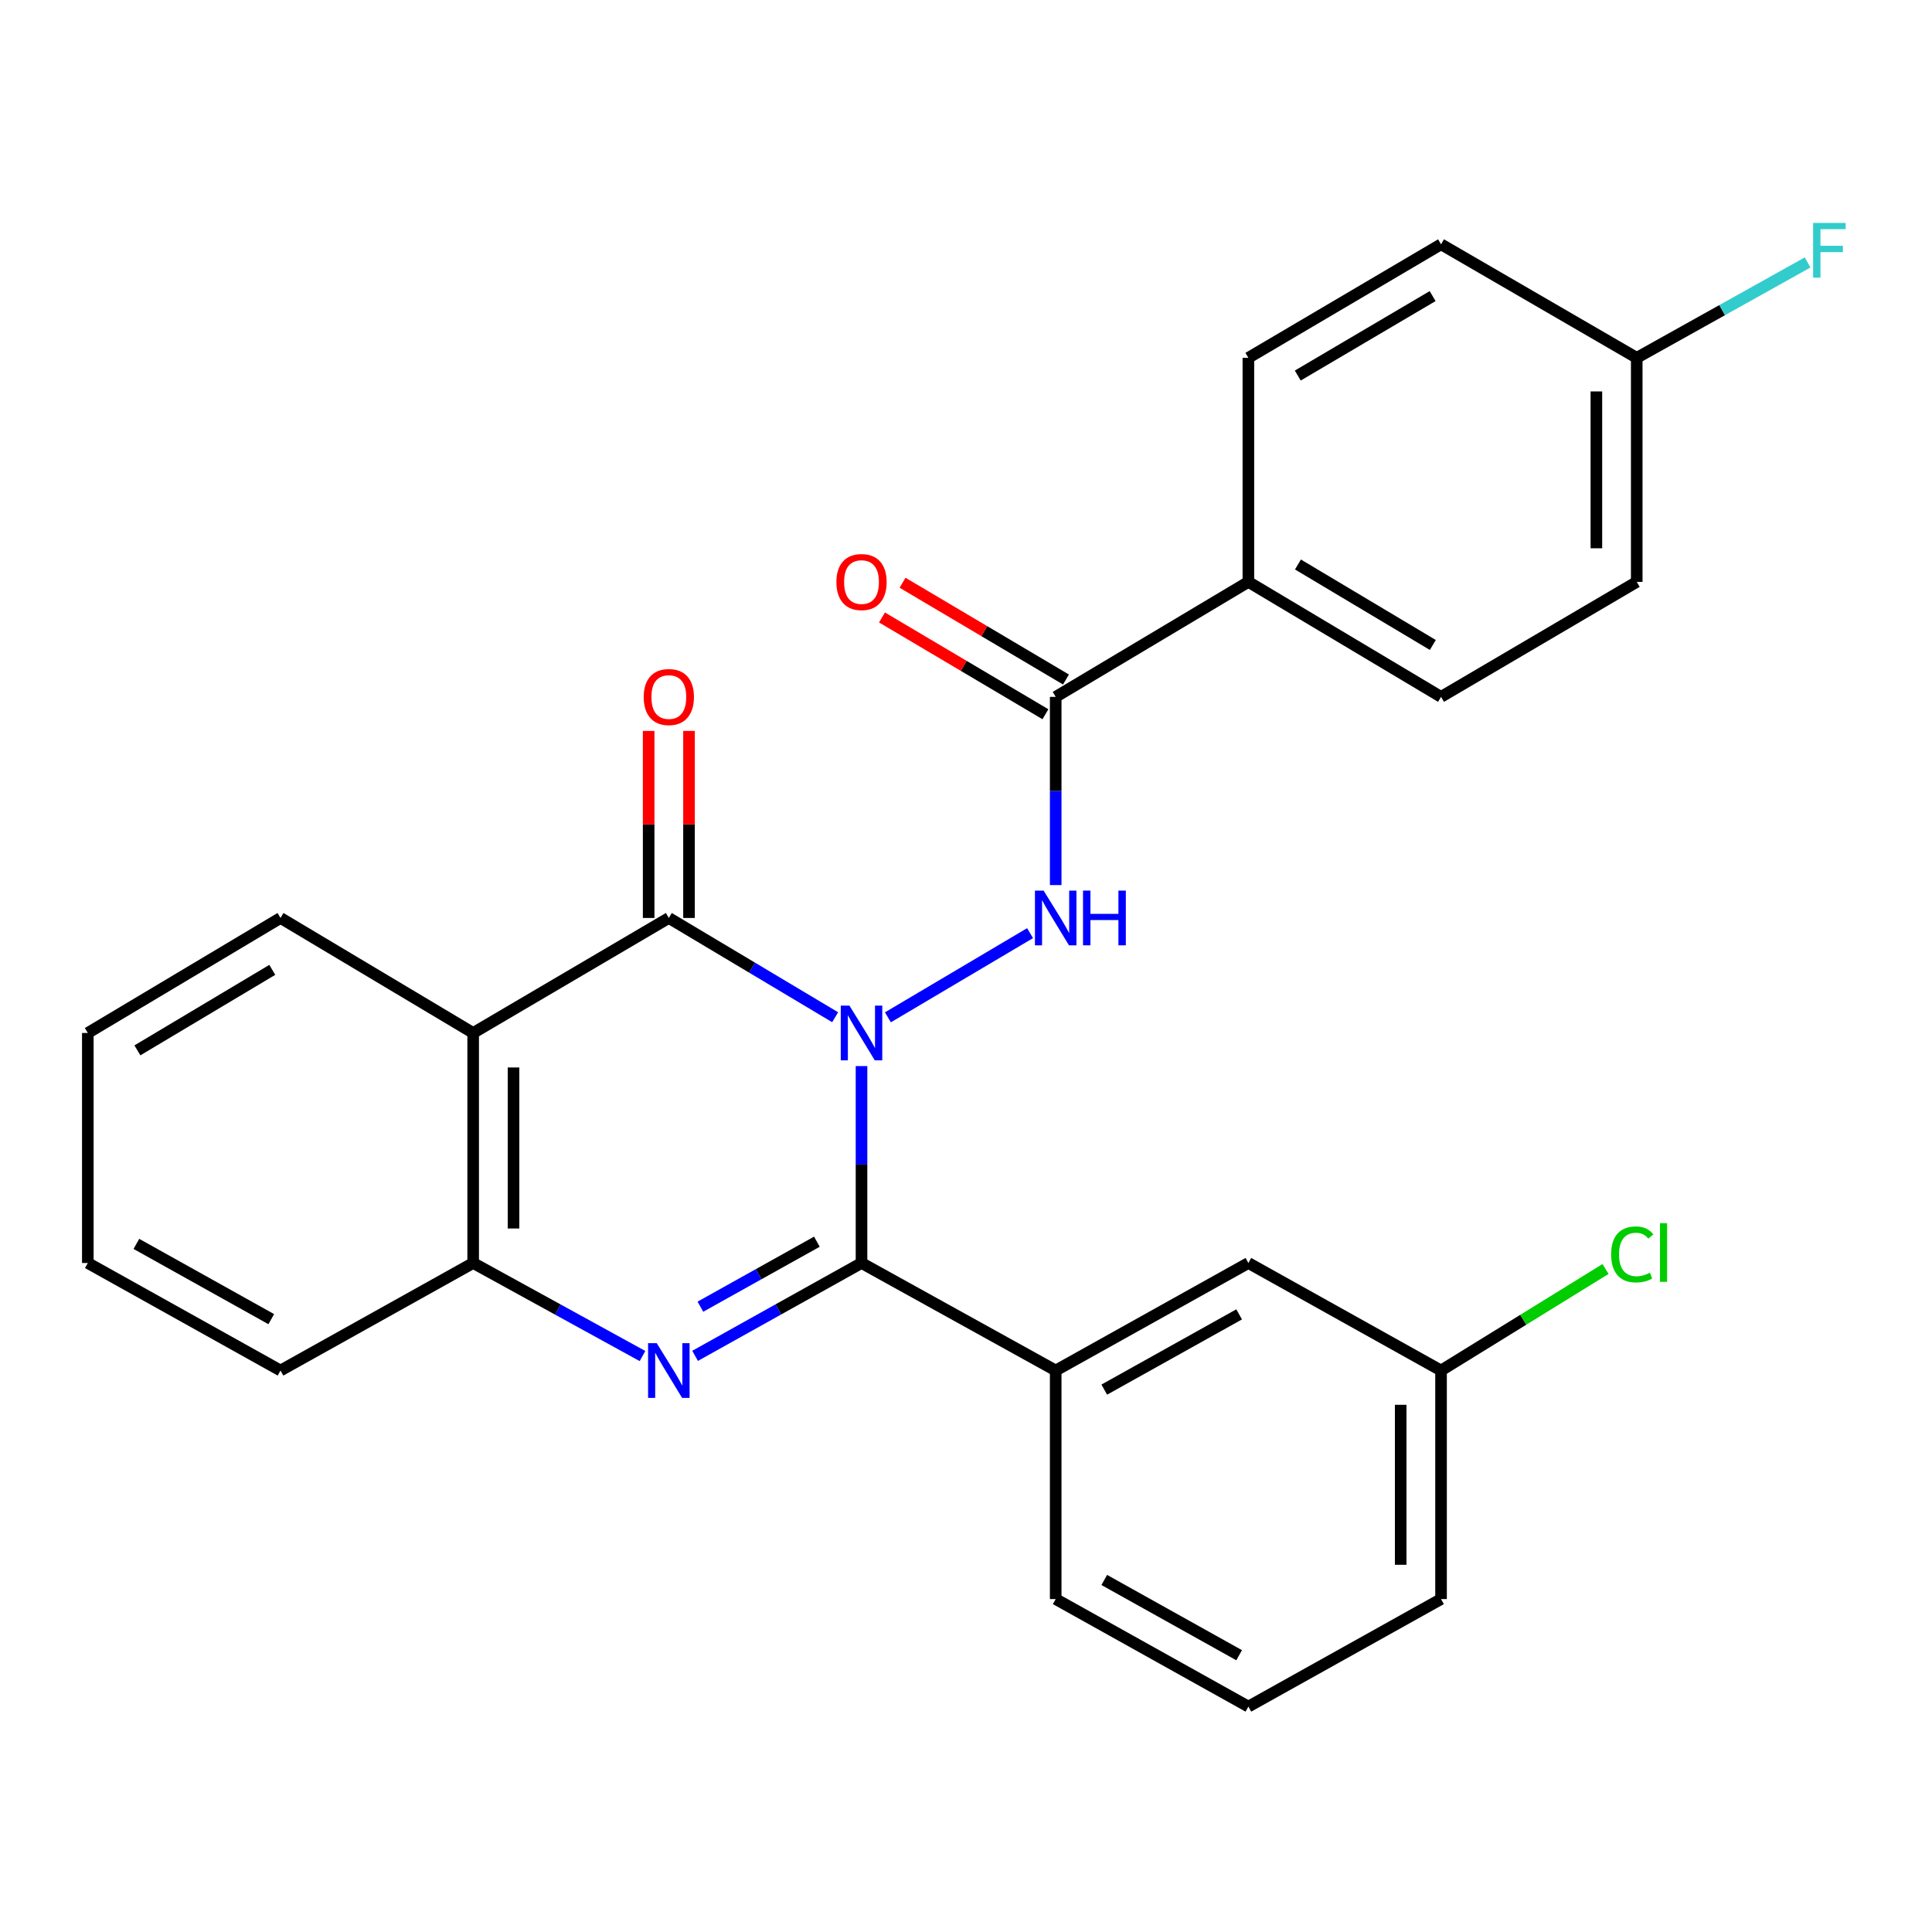 <?xml version='1.0' encoding='iso-8859-1'?>
<svg version='1.1' baseProfile='full'
              xmlns='http://www.w3.org/2000/svg'
                      xmlns:rdkit='http://www.rdkit.org/xml'
                      xmlns:xlink='http://www.w3.org/1999/xlink'
                  xml:space='preserve'
width='1000px' height='1000px' viewBox='0 0 1000 1000'>
<!-- END OF HEADER -->
<rect style='opacity:1.0;fill:#FFFFFF;stroke:none' width='1000' height='1000' x='0' y='0'> </rect>
<path class='bond-0' d='M 445.918,551.798 L 445.918,602.762' style='fill:none;fill-rule:evenodd;stroke:#0000FF;stroke-width:6px;stroke-linecap:butt;stroke-linejoin:miter;stroke-opacity:1' />
<path class='bond-0' d='M 445.918,602.762 L 445.918,653.726' style='fill:none;fill-rule:evenodd;stroke:#000000;stroke-width:6px;stroke-linecap:butt;stroke-linejoin:miter;stroke-opacity:1' />
<path class='bond-1' d='M 432.274,526.518 L 389.23,500.827' style='fill:none;fill-rule:evenodd;stroke:#0000FF;stroke-width:6px;stroke-linecap:butt;stroke-linejoin:miter;stroke-opacity:1' />
<path class='bond-1' d='M 389.23,500.827 L 346.185,475.135' style='fill:none;fill-rule:evenodd;stroke:#000000;stroke-width:6px;stroke-linecap:butt;stroke-linejoin:miter;stroke-opacity:1' />
<path class='bond-3' d='M 459.578,526.571 L 533.165,482.99' style='fill:none;fill-rule:evenodd;stroke:#0000FF;stroke-width:6px;stroke-linecap:butt;stroke-linejoin:miter;stroke-opacity:1' />
<path class='bond-2' d='M 445.918,653.726 L 402.849,677.759' style='fill:none;fill-rule:evenodd;stroke:#000000;stroke-width:6px;stroke-linecap:butt;stroke-linejoin:miter;stroke-opacity:1' />
<path class='bond-2' d='M 402.849,677.759 L 359.78,701.791' style='fill:none;fill-rule:evenodd;stroke:#0000FF;stroke-width:6px;stroke-linecap:butt;stroke-linejoin:miter;stroke-opacity:1' />
<path class='bond-2' d='M 422.82,642.697 L 392.672,659.519' style='fill:none;fill-rule:evenodd;stroke:#000000;stroke-width:6px;stroke-linecap:butt;stroke-linejoin:miter;stroke-opacity:1' />
<path class='bond-2' d='M 392.672,659.519 L 362.523,676.342' style='fill:none;fill-rule:evenodd;stroke:#0000FF;stroke-width:6px;stroke-linecap:butt;stroke-linejoin:miter;stroke-opacity:1' />
<path class='bond-7' d='M 445.918,653.726 L 546.428,709.377' style='fill:none;fill-rule:evenodd;stroke:#000000;stroke-width:6px;stroke-linecap:butt;stroke-linejoin:miter;stroke-opacity:1' />
<path class='bond-4' d='M 346.185,475.135 L 244.909,534.662' style='fill:none;fill-rule:evenodd;stroke:#000000;stroke-width:6px;stroke-linecap:butt;stroke-linejoin:miter;stroke-opacity:1' />
<path class='bond-8' d='M 356.628,475.135 L 356.628,426.728' style='fill:none;fill-rule:evenodd;stroke:#000000;stroke-width:6px;stroke-linecap:butt;stroke-linejoin:miter;stroke-opacity:1' />
<path class='bond-8' d='M 356.628,426.728 L 356.628,378.321' style='fill:none;fill-rule:evenodd;stroke:#FF0000;stroke-width:6px;stroke-linecap:butt;stroke-linejoin:miter;stroke-opacity:1' />
<path class='bond-8' d='M 335.742,475.135 L 335.742,426.728' style='fill:none;fill-rule:evenodd;stroke:#000000;stroke-width:6px;stroke-linecap:butt;stroke-linejoin:miter;stroke-opacity:1' />
<path class='bond-8' d='M 335.742,426.728 L 335.742,378.321' style='fill:none;fill-rule:evenodd;stroke:#FF0000;stroke-width:6px;stroke-linecap:butt;stroke-linejoin:miter;stroke-opacity:1' />
<path class='bond-27' d='M 332.556,701.888 L 288.732,677.807' style='fill:none;fill-rule:evenodd;stroke:#0000FF;stroke-width:6px;stroke-linecap:butt;stroke-linejoin:miter;stroke-opacity:1' />
<path class='bond-27' d='M 288.732,677.807 L 244.909,653.726' style='fill:none;fill-rule:evenodd;stroke:#000000;stroke-width:6px;stroke-linecap:butt;stroke-linejoin:miter;stroke-opacity:1' />
<path class='bond-6' d='M 546.428,458.114 L 546.428,409.407' style='fill:none;fill-rule:evenodd;stroke:#0000FF;stroke-width:6px;stroke-linecap:butt;stroke-linejoin:miter;stroke-opacity:1' />
<path class='bond-6' d='M 546.428,409.407 L 546.428,360.701' style='fill:none;fill-rule:evenodd;stroke:#000000;stroke-width:6px;stroke-linecap:butt;stroke-linejoin:miter;stroke-opacity:1' />
<path class='bond-5' d='M 244.909,534.662 L 244.909,653.726' style='fill:none;fill-rule:evenodd;stroke:#000000;stroke-width:6px;stroke-linecap:butt;stroke-linejoin:miter;stroke-opacity:1' />
<path class='bond-5' d='M 265.795,552.521 L 265.795,635.866' style='fill:none;fill-rule:evenodd;stroke:#000000;stroke-width:6px;stroke-linecap:butt;stroke-linejoin:miter;stroke-opacity:1' />
<path class='bond-16' d='M 244.909,534.662 L 145.187,475.135' style='fill:none;fill-rule:evenodd;stroke:#000000;stroke-width:6px;stroke-linecap:butt;stroke-linejoin:miter;stroke-opacity:1' />
<path class='bond-22' d='M 244.909,653.726 L 145.187,709.377' style='fill:none;fill-rule:evenodd;stroke:#000000;stroke-width:6px;stroke-linecap:butt;stroke-linejoin:miter;stroke-opacity:1' />
<path class='bond-9' d='M 546.428,360.701 L 646.161,301.186' style='fill:none;fill-rule:evenodd;stroke:#000000;stroke-width:6px;stroke-linecap:butt;stroke-linejoin:miter;stroke-opacity:1' />
<path class='bond-11' d='M 551.749,351.714 L 509.454,326.67' style='fill:none;fill-rule:evenodd;stroke:#000000;stroke-width:6px;stroke-linecap:butt;stroke-linejoin:miter;stroke-opacity:1' />
<path class='bond-11' d='M 509.454,326.67 L 467.159,301.626' style='fill:none;fill-rule:evenodd;stroke:#FF0000;stroke-width:6px;stroke-linecap:butt;stroke-linejoin:miter;stroke-opacity:1' />
<path class='bond-11' d='M 541.107,369.687 L 498.812,344.643' style='fill:none;fill-rule:evenodd;stroke:#000000;stroke-width:6px;stroke-linecap:butt;stroke-linejoin:miter;stroke-opacity:1' />
<path class='bond-11' d='M 498.812,344.643 L 456.517,319.599' style='fill:none;fill-rule:evenodd;stroke:#FF0000;stroke-width:6px;stroke-linecap:butt;stroke-linejoin:miter;stroke-opacity:1' />
<path class='bond-10' d='M 546.428,709.377 L 646.161,653.726' style='fill:none;fill-rule:evenodd;stroke:#000000;stroke-width:6px;stroke-linecap:butt;stroke-linejoin:miter;stroke-opacity:1' />
<path class='bond-10' d='M 571.566,719.268 L 641.379,680.313' style='fill:none;fill-rule:evenodd;stroke:#000000;stroke-width:6px;stroke-linecap:butt;stroke-linejoin:miter;stroke-opacity:1' />
<path class='bond-21' d='M 546.428,709.377 L 546.428,827.676' style='fill:none;fill-rule:evenodd;stroke:#000000;stroke-width:6px;stroke-linecap:butt;stroke-linejoin:miter;stroke-opacity:1' />
<path class='bond-12' d='M 646.161,301.186 L 745.882,360.701' style='fill:none;fill-rule:evenodd;stroke:#000000;stroke-width:6px;stroke-linecap:butt;stroke-linejoin:miter;stroke-opacity:1' />
<path class='bond-12' d='M 671.823,292.178 L 741.628,333.838' style='fill:none;fill-rule:evenodd;stroke:#000000;stroke-width:6px;stroke-linecap:butt;stroke-linejoin:miter;stroke-opacity:1' />
<path class='bond-13' d='M 646.161,301.186 L 646.161,185.208' style='fill:none;fill-rule:evenodd;stroke:#000000;stroke-width:6px;stroke-linecap:butt;stroke-linejoin:miter;stroke-opacity:1' />
<path class='bond-14' d='M 646.161,653.726 L 745.882,709.377' style='fill:none;fill-rule:evenodd;stroke:#000000;stroke-width:6px;stroke-linecap:butt;stroke-linejoin:miter;stroke-opacity:1' />
<path class='bond-18' d='M 745.882,360.701 L 847.17,301.186' style='fill:none;fill-rule:evenodd;stroke:#000000;stroke-width:6px;stroke-linecap:butt;stroke-linejoin:miter;stroke-opacity:1' />
<path class='bond-17' d='M 646.161,185.208 L 745.882,126.447' style='fill:none;fill-rule:evenodd;stroke:#000000;stroke-width:6px;stroke-linecap:butt;stroke-linejoin:miter;stroke-opacity:1' />
<path class='bond-17' d='M 671.723,194.388 L 741.528,153.256' style='fill:none;fill-rule:evenodd;stroke:#000000;stroke-width:6px;stroke-linecap:butt;stroke-linejoin:miter;stroke-opacity:1' />
<path class='bond-19' d='M 745.882,709.377 L 788.452,683.103' style='fill:none;fill-rule:evenodd;stroke:#000000;stroke-width:6px;stroke-linecap:butt;stroke-linejoin:miter;stroke-opacity:1' />
<path class='bond-19' d='M 788.452,683.103 L 831.022,656.83' style='fill:none;fill-rule:evenodd;stroke:#00CC00;stroke-width:6px;stroke-linecap:butt;stroke-linejoin:miter;stroke-opacity:1' />
<path class='bond-30' d='M 745.882,709.377 L 745.882,827.676' style='fill:none;fill-rule:evenodd;stroke:#000000;stroke-width:6px;stroke-linecap:butt;stroke-linejoin:miter;stroke-opacity:1' />
<path class='bond-30' d='M 724.996,727.122 L 724.996,809.931' style='fill:none;fill-rule:evenodd;stroke:#000000;stroke-width:6px;stroke-linecap:butt;stroke-linejoin:miter;stroke-opacity:1' />
<path class='bond-15' d='M 847.17,185.208 L 745.882,126.447' style='fill:none;fill-rule:evenodd;stroke:#000000;stroke-width:6px;stroke-linecap:butt;stroke-linejoin:miter;stroke-opacity:1' />
<path class='bond-20' d='M 847.17,185.208 L 891.393,160.523' style='fill:none;fill-rule:evenodd;stroke:#000000;stroke-width:6px;stroke-linecap:butt;stroke-linejoin:miter;stroke-opacity:1' />
<path class='bond-20' d='M 891.393,160.523 L 935.616,135.839' style='fill:none;fill-rule:evenodd;stroke:#33CCCC;stroke-width:6px;stroke-linecap:butt;stroke-linejoin:miter;stroke-opacity:1' />
<path class='bond-28' d='M 847.17,185.208 L 847.17,301.186' style='fill:none;fill-rule:evenodd;stroke:#000000;stroke-width:6px;stroke-linecap:butt;stroke-linejoin:miter;stroke-opacity:1' />
<path class='bond-28' d='M 826.284,202.604 L 826.284,283.789' style='fill:none;fill-rule:evenodd;stroke:#000000;stroke-width:6px;stroke-linecap:butt;stroke-linejoin:miter;stroke-opacity:1' />
<path class='bond-25' d='M 145.187,475.135 L 45.455,534.662' style='fill:none;fill-rule:evenodd;stroke:#000000;stroke-width:6px;stroke-linecap:butt;stroke-linejoin:miter;stroke-opacity:1' />
<path class='bond-25' d='M 140.932,501.999 L 71.119,543.667' style='fill:none;fill-rule:evenodd;stroke:#000000;stroke-width:6px;stroke-linecap:butt;stroke-linejoin:miter;stroke-opacity:1' />
<path class='bond-23' d='M 546.428,827.676 L 646.161,883.326' style='fill:none;fill-rule:evenodd;stroke:#000000;stroke-width:6px;stroke-linecap:butt;stroke-linejoin:miter;stroke-opacity:1' />
<path class='bond-23' d='M 571.566,817.784 L 641.379,856.74' style='fill:none;fill-rule:evenodd;stroke:#000000;stroke-width:6px;stroke-linecap:butt;stroke-linejoin:miter;stroke-opacity:1' />
<path class='bond-29' d='M 145.187,709.377 L 45.455,653.726' style='fill:none;fill-rule:evenodd;stroke:#000000;stroke-width:6px;stroke-linecap:butt;stroke-linejoin:miter;stroke-opacity:1' />
<path class='bond-29' d='M 140.405,682.79 L 70.592,643.835' style='fill:none;fill-rule:evenodd;stroke:#000000;stroke-width:6px;stroke-linecap:butt;stroke-linejoin:miter;stroke-opacity:1' />
<path class='bond-24' d='M 646.161,883.326 L 745.882,827.676' style='fill:none;fill-rule:evenodd;stroke:#000000;stroke-width:6px;stroke-linecap:butt;stroke-linejoin:miter;stroke-opacity:1' />
<path class='bond-26' d='M 45.455,534.662 L 45.455,653.726' style='fill:none;fill-rule:evenodd;stroke:#000000;stroke-width:6px;stroke-linecap:butt;stroke-linejoin:miter;stroke-opacity:1' />
<path  class='atom-0' d='M 439.658 520.502
L 448.938 535.502
Q 449.858 536.982, 451.338 539.662
Q 452.818 542.342, 452.898 542.502
L 452.898 520.502
L 456.658 520.502
L 456.658 548.822
L 452.778 548.822
L 442.818 532.422
Q 441.658 530.502, 440.418 528.302
Q 439.218 526.102, 438.858 525.422
L 438.858 548.822
L 435.178 548.822
L 435.178 520.502
L 439.658 520.502
' fill='#0000FF'/>
<path  class='atom-3' d='M 339.925 695.217
L 349.205 710.217
Q 350.125 711.697, 351.605 714.377
Q 353.085 717.057, 353.165 717.217
L 353.165 695.217
L 356.925 695.217
L 356.925 723.537
L 353.045 723.537
L 343.085 707.137
Q 341.925 705.217, 340.685 703.017
Q 339.485 700.817, 339.125 700.137
L 339.125 723.537
L 335.445 723.537
L 335.445 695.217
L 339.925 695.217
' fill='#0000FF'/>
<path  class='atom-4' d='M 540.168 460.975
L 549.448 475.975
Q 550.368 477.455, 551.848 480.135
Q 553.328 482.815, 553.408 482.975
L 553.408 460.975
L 557.168 460.975
L 557.168 489.295
L 553.288 489.295
L 543.328 472.895
Q 542.168 470.975, 540.928 468.775
Q 539.728 466.575, 539.368 465.895
L 539.368 489.295
L 535.688 489.295
L 535.688 460.975
L 540.168 460.975
' fill='#0000FF'/>
<path  class='atom-4' d='M 560.568 460.975
L 564.408 460.975
L 564.408 473.015
L 578.888 473.015
L 578.888 460.975
L 582.728 460.975
L 582.728 489.295
L 578.888 489.295
L 578.888 476.215
L 564.408 476.215
L 564.408 489.295
L 560.568 489.295
L 560.568 460.975
' fill='#0000FF'/>
<path  class='atom-9' d='M 333.185 360.781
Q 333.185 353.981, 336.545 350.181
Q 339.905 346.381, 346.185 346.381
Q 352.465 346.381, 355.825 350.181
Q 359.185 353.981, 359.185 360.781
Q 359.185 367.661, 355.785 371.581
Q 352.385 375.461, 346.185 375.461
Q 339.945 375.461, 336.545 371.581
Q 333.185 367.701, 333.185 360.781
M 346.185 372.261
Q 350.505 372.261, 352.825 369.381
Q 355.185 366.461, 355.185 360.781
Q 355.185 355.221, 352.825 352.421
Q 350.505 349.581, 346.185 349.581
Q 341.865 349.581, 339.505 352.381
Q 337.185 355.181, 337.185 360.781
Q 337.185 366.501, 339.505 369.381
Q 341.865 372.261, 346.185 372.261
' fill='#FF0000'/>
<path  class='atom-12' d='M 432.918 301.266
Q 432.918 294.466, 436.278 290.666
Q 439.638 286.866, 445.918 286.866
Q 452.198 286.866, 455.558 290.666
Q 458.918 294.466, 458.918 301.266
Q 458.918 308.146, 455.518 312.066
Q 452.118 315.946, 445.918 315.946
Q 439.678 315.946, 436.278 312.066
Q 432.918 308.186, 432.918 301.266
M 445.918 312.746
Q 450.238 312.746, 452.558 309.866
Q 454.918 306.946, 454.918 301.266
Q 454.918 295.706, 452.558 292.906
Q 450.238 290.066, 445.918 290.066
Q 441.598 290.066, 439.238 292.866
Q 436.918 295.666, 436.918 301.266
Q 436.918 306.986, 439.238 309.866
Q 441.598 312.746, 445.918 312.746
' fill='#FF0000'/>
<path  class='atom-20' d='M 833.929 649.276
Q 833.929 642.236, 837.209 638.556
Q 840.529 634.836, 846.809 634.836
Q 852.649 634.836, 855.769 638.956
L 853.129 641.116
Q 850.849 638.116, 846.809 638.116
Q 842.529 638.116, 840.249 640.996
Q 838.009 643.836, 838.009 649.276
Q 838.009 654.876, 840.329 657.756
Q 842.689 660.636, 847.249 660.636
Q 850.369 660.636, 854.009 658.756
L 855.129 661.756
Q 853.649 662.716, 851.409 663.276
Q 849.169 663.836, 846.689 663.836
Q 840.529 663.836, 837.209 660.076
Q 833.929 656.316, 833.929 649.276
' fill='#00CC00'/>
<path  class='atom-20' d='M 859.209 633.116
L 862.889 633.116
L 862.889 663.476
L 859.209 663.476
L 859.209 633.116
' fill='#00CC00'/>
<path  class='atom-21' d='M 938.471 115.385
L 955.311 115.385
L 955.311 118.625
L 942.271 118.625
L 942.271 127.225
L 953.871 127.225
L 953.871 130.505
L 942.271 130.505
L 942.271 143.705
L 938.471 143.705
L 938.471 115.385
' fill='#33CCCC'/>
</svg>
